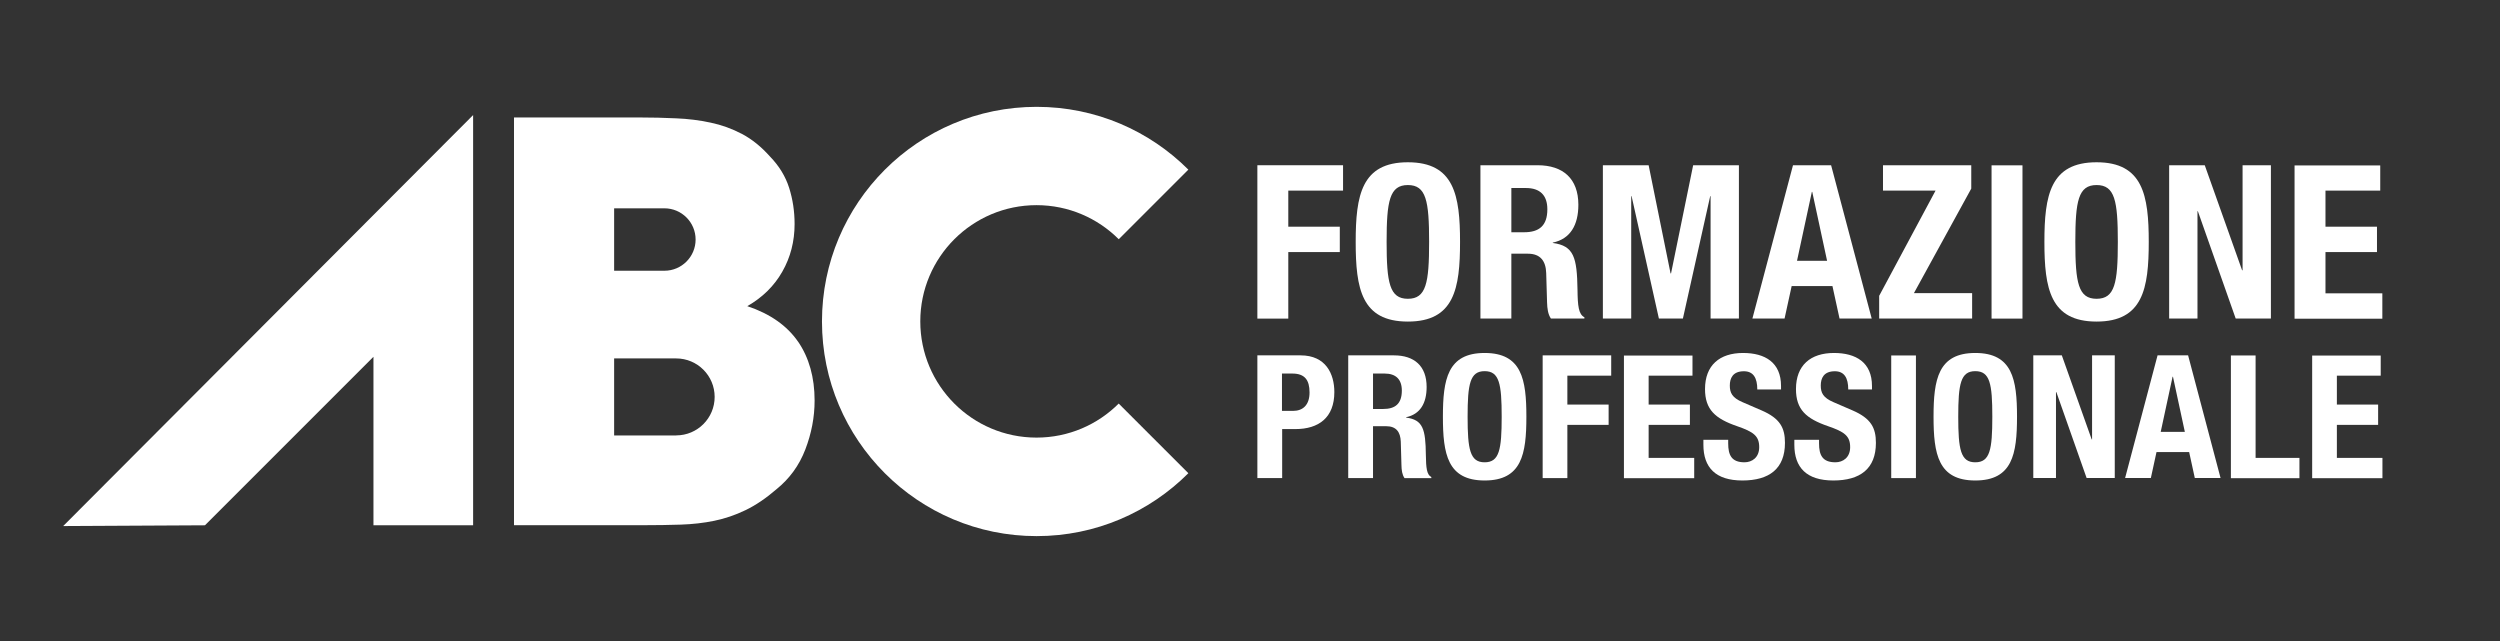 <?xml version="1.0" encoding="UTF-8"?>
<svg id="Livello_1" data-name="Livello 1" xmlns="http://www.w3.org/2000/svg" viewBox="0 0 261.14 66.98">
  <rect x="0" y="0" width="261.14" height="66.98" fill="#333333" stroke="none"/>
  <defs>
    <style>
      .cls-1 {
        fill: #fff;
      }
    </style>
  </defs>
  <polygon class="cls-1" points="6.6 54.95 21.41 54.87 39.01 37.27 39.01 54.87 49.42 54.87 49.42 12.02 6.6 54.95"/>
  <path class="cls-1" d="M116.86,42.15c-2.2,2.2-5.23,3.56-8.59,3.56-6.71,0-12.14-5.44-12.14-12.14s5.44-12.14,12.14-12.14c3.35,0,6.39,1.36,8.59,3.56l7.27-7.27c-4.06-4.06-9.66-6.56-15.85-6.56-12.38,0-22.42,10.04-22.42,22.42s10.04,22.42,22.42,22.42c6.19,0,11.79-2.51,15.85-6.57l-7.27-7.27Z"/>
  <path class="cls-1" d="M83.37,35.7c-1.16-1.68-2.92-2.92-5.31-3.72,1.59-.91,2.81-2.11,3.66-3.61.85-1.49,1.28-3.15,1.28-4.97,0-1.32-.19-2.58-.57-3.78-.38-1.19-1.04-2.28-1.99-3.26-.91-1.02-1.88-1.81-2.92-2.36-1.04-.55-2.14-.95-3.29-1.19-1.16-.25-2.36-.4-3.61-.45-1.25-.06-2.52-.09-3.81-.09h-13.12v42.59h13.57c1.36,0,2.65-.02,3.86-.06,1.21-.04,2.38-.17,3.49-.4,1.12-.23,2.2-.6,3.26-1.11,1.06-.51,2.14-1.24,3.24-2.19,1.36-1.1,2.37-2.48,3.01-4.15.64-1.67.97-3.37.97-5.11,0-2.42-.58-4.48-1.73-6.16ZM64.15,21.76h5.25c1.8,0,3.26,1.46,3.26,3.26s-1.46,3.26-3.26,3.26h0s-5.25,0-5.25,0v-6.52ZM70.63,45.49h0s-6.48,0-6.48,0v-8.05h6.48c2.22,0,4.02,1.8,4.02,4.02s-1.8,4.02-4.02,4.02Z"/>
  <g>
    <g>
      <path class="cls-1" d="M131.34,17.26h8.95v2.65h-5.72v3.77h5.38v2.65h-5.38v6.95h-3.23v-16.01Z"/>
      <path class="cls-1" d="M147.06,16.95c4.84,0,5.45,3.45,5.45,8.32s-.6,8.32-5.45,8.32-5.45-3.45-5.45-8.32.61-8.32,5.45-8.32ZM147.06,31.21c1.91,0,2.22-1.64,2.22-5.94s-.31-5.94-2.22-5.94-2.22,1.66-2.22,5.94.31,5.94,2.22,5.94Z"/>
      <path class="cls-1" d="M154.64,17.26h5.97c2.65,0,4.26,1.39,4.26,4.13,0,2.13-.85,3.57-2.67,3.95v.04c2.2.29,2.53,1.5,2.58,4.89.02,1.68.11,2.56.72,2.87v.13h-3.5c-.31-.45-.38-1.05-.4-1.68l-.09-3.07c-.04-1.25-.6-2.02-1.91-2.02h-1.73v6.77h-3.23v-16.01ZM157.87,24.26h1.34c1.55,0,2.42-.67,2.42-2.4,0-1.48-.78-2.22-2.24-2.22h-1.52v4.62Z"/>
      <path class="cls-1" d="M167.41,17.26h4.8l2.29,11.3h.05l2.31-11.3h4.78v16.01h-2.96v-12.78h-.04l-2.85,12.78h-2.51l-2.85-12.78h-.04v12.78h-2.96v-16.01Z"/>
      <path class="cls-1" d="M187.28,17.26h3.99l4.24,16.01h-3.36l-.74-3.39h-4.26l-.74,3.39h-3.36l4.24-16.01ZM187.71,27.24h3.14l-1.55-7.2h-.04l-1.55,7.2Z"/>
      <path class="cls-1" d="M196.28,30.92l5.9-11.01h-5.49v-2.65h9.22v2.44l-5.99,10.92h6.08v2.65h-9.71v-2.35Z"/>
      <path class="cls-1" d="M208.03,33.28v-16.01h3.23v16.01h-3.23Z"/>
      <path class="cls-1" d="M219,16.95c4.84,0,5.45,3.45,5.45,8.32s-.61,8.32-5.45,8.32-5.45-3.45-5.45-8.32.61-8.32,5.45-8.32ZM219,31.21c1.91,0,2.22-1.64,2.22-5.94s-.31-5.94-2.22-5.94-2.22,1.66-2.22,5.94.31,5.94,2.22,5.94Z"/>
      <path class="cls-1" d="M230.3,17.26l3.9,10.97h.05v-10.97h2.96v16.01h-3.68l-3.95-11.21h-.04v11.21h-2.96v-16.01h3.72Z"/>
      <path class="cls-1" d="M248.63,17.26v2.65h-5.72v3.77h5.38v2.65h-5.38v4.31h5.94v2.65h-9.17v-16.01h8.95Z"/>
    </g>
    <g>
      <path class="cls-1" d="M131.34,37.12h4.52c2.62,0,3.52,1.92,3.52,3.84,0,2.66-1.63,3.86-4.07,3.86h-1.38v5.12h-2.59v-12.81ZM133.92,42.92h1.15c1.02,0,1.72-.61,1.72-1.92s-.5-1.98-1.8-1.98h-1.08v3.89Z"/>
      <path class="cls-1" d="M140.83,37.12h4.78c2.12,0,3.41,1.11,3.41,3.3,0,1.71-.68,2.85-2.14,3.16v.04c1.76.23,2.03,1.2,2.06,3.91.02,1.35.09,2.05.57,2.3v.11h-2.8c-.25-.36-.31-.84-.32-1.35l-.07-2.46c-.04-1.01-.48-1.61-1.52-1.61h-1.38v5.42h-2.59v-12.81ZM143.41,42.72h1.08c1.24,0,1.94-.54,1.94-1.92,0-1.18-.63-1.78-1.79-1.78h-1.22v3.7Z"/>
      <path class="cls-1" d="M155.08,36.87c3.88,0,4.36,2.76,4.36,6.66s-.48,6.66-4.36,6.66-4.36-2.76-4.36-6.66.48-6.66,4.36-6.66ZM155.08,48.29c1.53,0,1.78-1.31,1.78-4.76s-.25-4.76-1.78-4.76-1.78,1.33-1.78,4.76.25,4.76,1.78,4.76Z"/>
      <path class="cls-1" d="M161.14,37.12h7.16v2.12h-4.58v3.02h4.31v2.12h-4.31v5.56h-2.58v-12.81Z"/>
      <path class="cls-1" d="M176.79,37.12v2.12h-4.58v3.02h4.31v2.12h-4.31v3.45h4.76v2.12h-7.34v-12.81h7.16Z"/>
      <path class="cls-1" d="M180.52,45.94v.38c0,1.2.34,1.97,1.7,1.97.79,0,1.54-.5,1.54-1.58,0-1.17-.59-1.6-2.3-2.19-2.3-.79-3.36-1.74-3.36-3.88,0-2.49,1.53-3.77,3.97-3.77,2.3,0,3.97.99,3.97,3.45v.36h-2.48c0-1.2-.41-1.9-1.4-1.9-1.17,0-1.47.74-1.47,1.49s.23,1.27,1.33,1.74l1.99.86c1.94.84,2.44,1.83,2.44,3.39,0,2.71-1.65,3.93-4.45,3.93s-4.07-1.36-4.07-3.73v-.52h2.58Z"/>
      <path class="cls-1" d="M190.01,45.94v.38c0,1.2.34,1.97,1.71,1.97.79,0,1.54-.5,1.54-1.58,0-1.17-.59-1.6-2.3-2.19-2.3-.79-3.36-1.74-3.36-3.88,0-2.49,1.53-3.77,3.97-3.77,2.3,0,3.97.99,3.97,3.45v.36h-2.48c0-1.2-.41-1.9-1.4-1.9-1.17,0-1.47.74-1.47,1.49s.23,1.27,1.33,1.74l1.99.86c1.94.84,2.44,1.83,2.44,3.39,0,2.71-1.65,3.93-4.45,3.93s-4.07-1.36-4.07-3.73v-.52h2.58Z"/>
      <path class="cls-1" d="M197.55,49.94v-12.81h2.58v12.81h-2.58Z"/>
      <path class="cls-1" d="M206.33,36.87c3.88,0,4.36,2.76,4.36,6.66s-.48,6.66-4.36,6.66-4.36-2.76-4.36-6.66.48-6.66,4.36-6.66ZM206.33,48.29c1.53,0,1.78-1.31,1.78-4.76s-.25-4.76-1.78-4.76-1.78,1.33-1.78,4.76.25,4.76,1.78,4.76Z"/>
      <path class="cls-1" d="M215.37,37.12l3.12,8.78h.04v-8.78h2.37v12.81h-2.94l-3.16-8.97h-.04v8.97h-2.37v-12.81h2.98Z"/>
      <path class="cls-1" d="M225.36,37.12h3.2l3.39,12.81h-2.69l-.59-2.71h-3.41l-.59,2.71h-2.69l3.39-12.81ZM225.71,45.11h2.51l-1.24-5.76h-.04l-1.24,5.76Z"/>
      <path class="cls-1" d="M233.03,49.94v-12.81h2.58v10.7h4.58v2.12h-7.16Z"/>
      <path class="cls-1" d="M248.68,37.12v2.12h-4.58v3.02h4.31v2.12h-4.31v3.45h4.76v2.12h-7.34v-12.81h7.16Z"/>
    </g>
  </g>
</svg>
